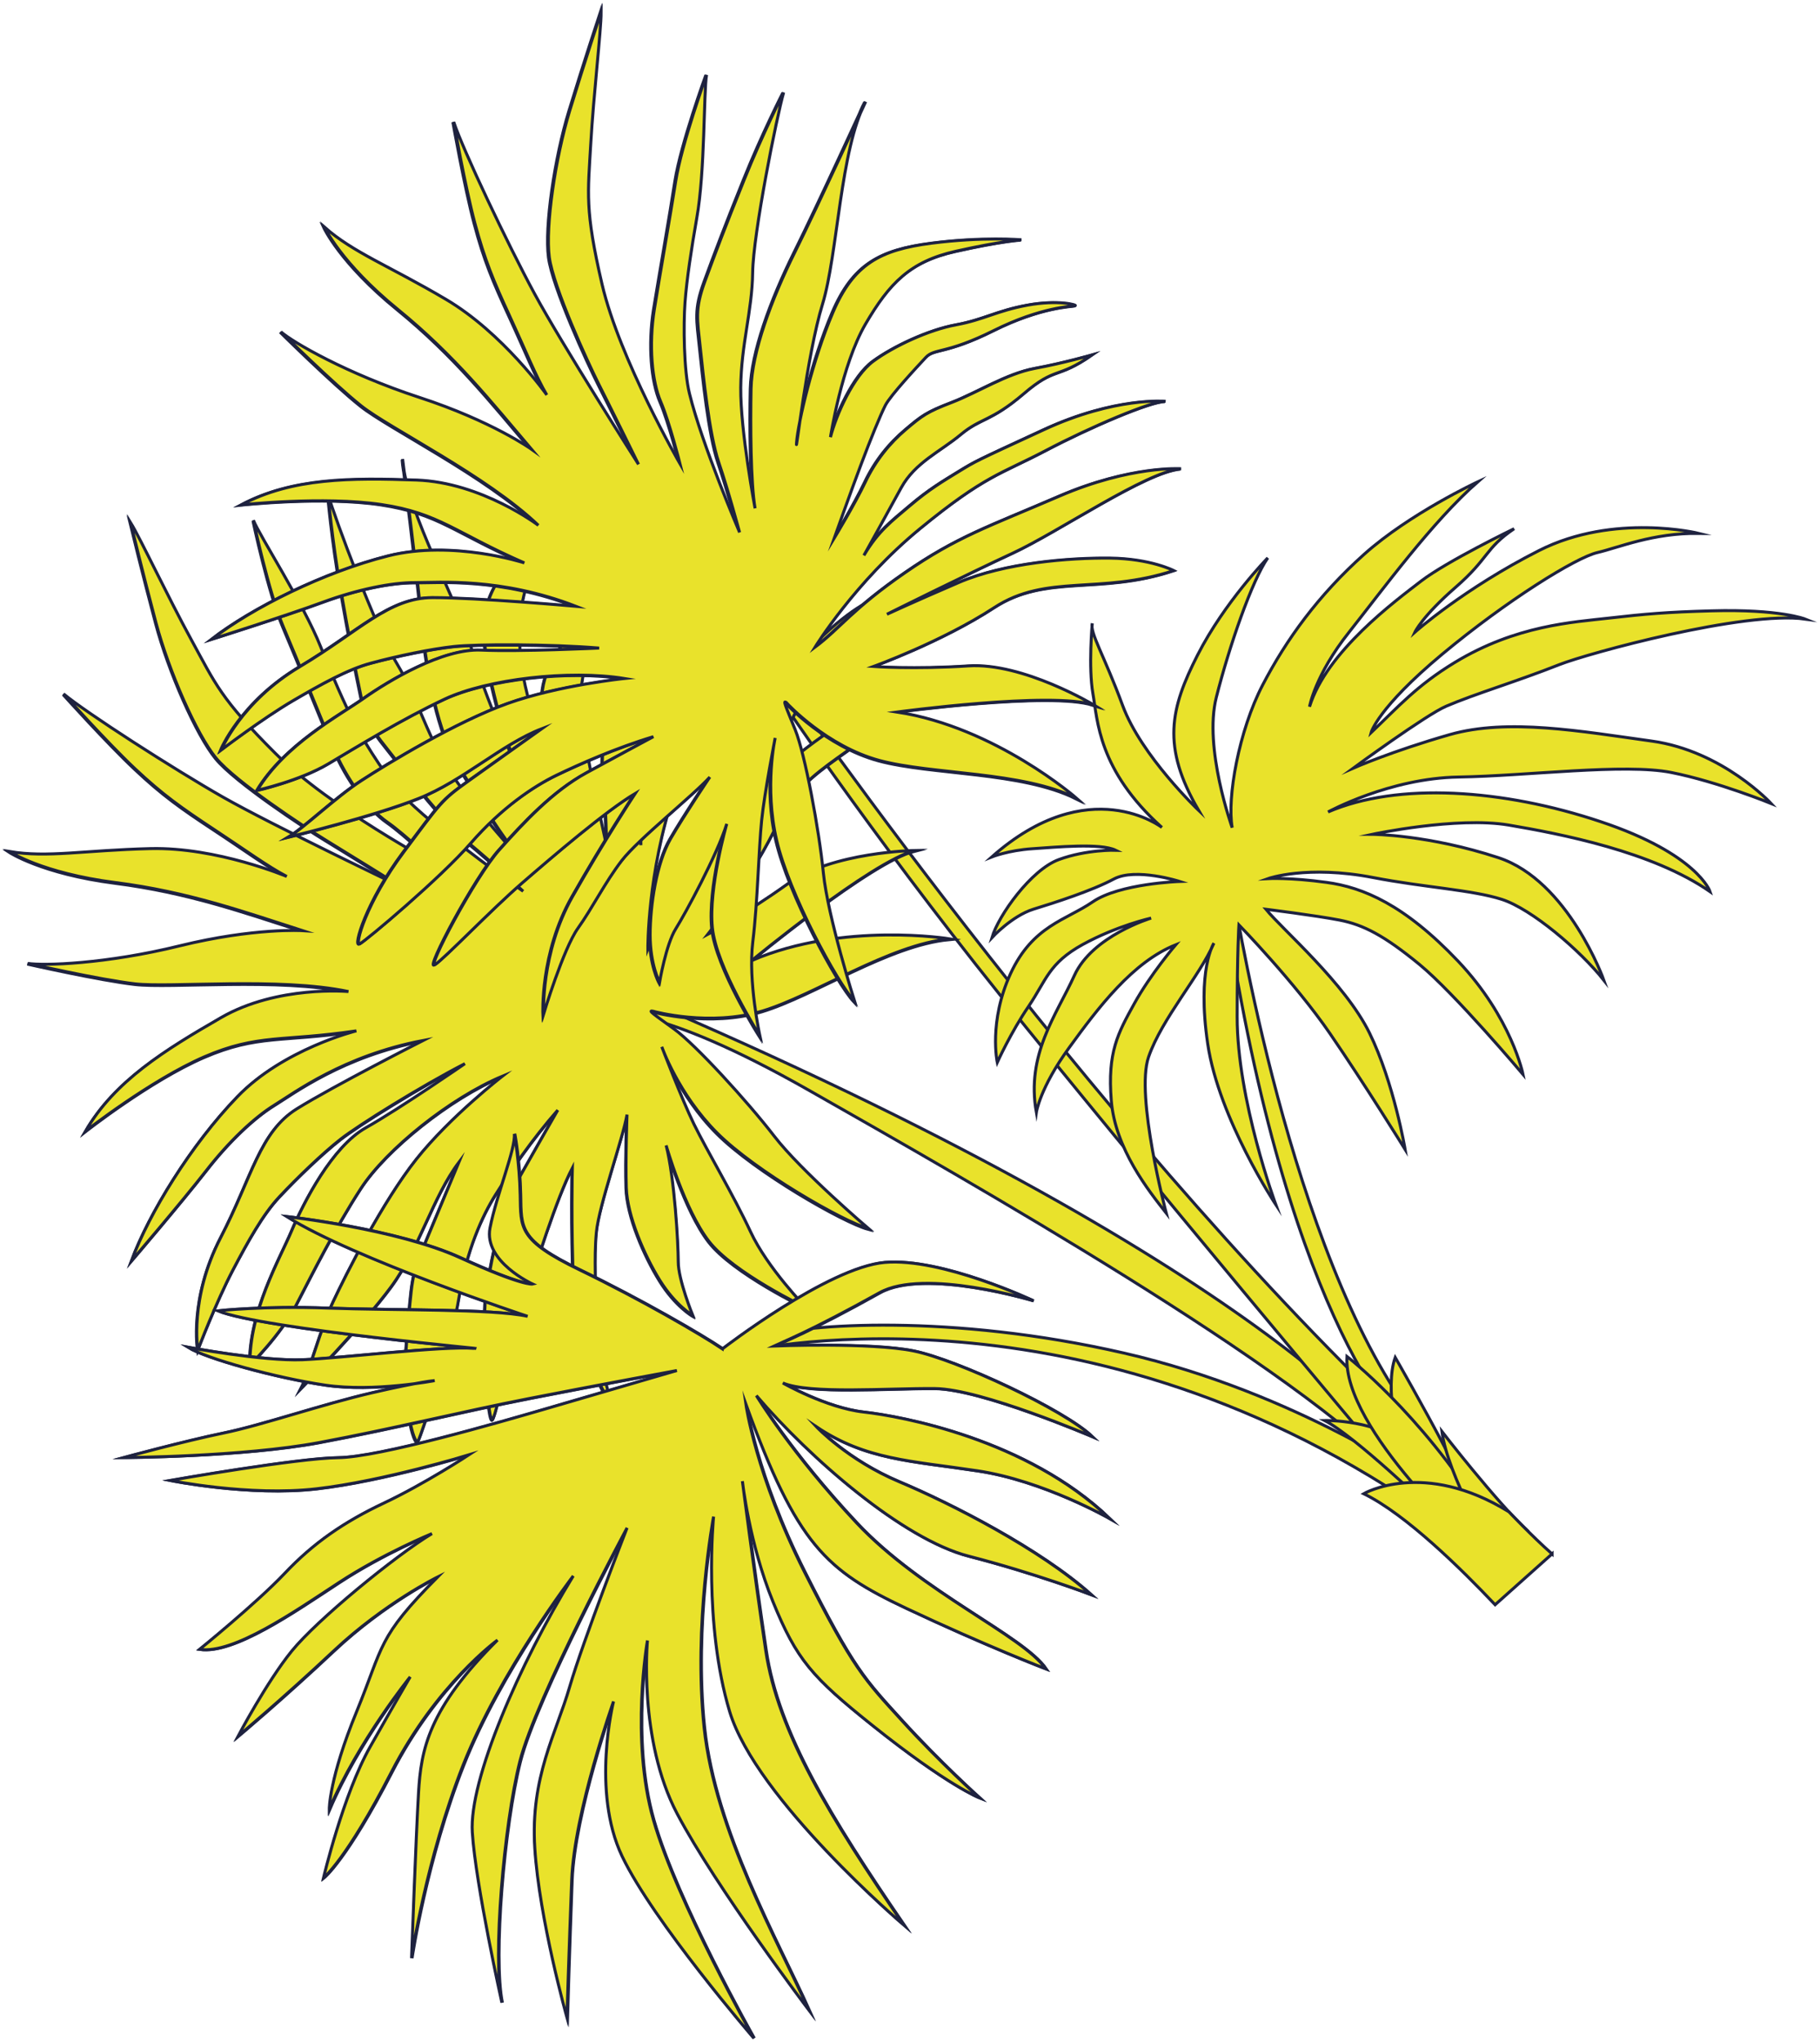 <svg xmlns="http://www.w3.org/2000/svg" width="609" height="683" viewBox="0 0 609 683" fill="none"><path d="M410.56 297.53C410.62 297.92 410.68 298.29 410.73 298.68L409.41 298.88C428.94 435.48 467.06 478.65 473.27 480.92C474.07 481.21 474.57 480.92 474.79 480.72L473.22 478.97C473.54 478.68 473.95 478.69 474.1 478.74C474.07 478.74 474.02 478.69 473.98 478.67C473.98 478.67 474 478.67 474.01 478.67C475.48 477.36 468.52 467.81 468.52 467.81C429.6 410.07 412.25 296.02 412.25 296.02L410.56 297.53Z" fill="#E9E22B" stroke="#1E223F" stroke-miterlimit="10"></path><path d="M246.74 452.45C246.74 452.45 358.24 424.92 474.77 504.27L477.49 496.56C477.49 496.56 434.24 465.94 376.12 452.61C318 439.29 269.63 442.9 255.31 447.09L246.73 452.45H246.74Z" fill="#E9E22B" stroke="#1E223F" stroke-miterlimit="10"></path><path d="M203.83 339.25C203.83 339.25 218.72 335.13 270.99 364.88C323.31 394.63 435.16 457.91 468.83 494.87L468.49 486.49C468.49 486.49 425.56 423.72 210.87 332.42L203.82 339.25H203.83Z" fill="#E9E22B" stroke="#1E223F" stroke-miterlimit="10"></path><path d="M464.53 490.03C464.53 490.03 378.45 387.51 334.62 332.81C290.77 278.12 257.97 229.16 257.97 229.16L262.46 228C262.46 228 372.97 387.58 479.69 485.18L464.53 490.03Z" fill="#E9E22B" stroke="#1E223F" stroke-miterlimit="10"></path><path d="M406.19 315.49C406.19 315.49 400.43 324.19 404.13 349.24C407.87 374.29 426.93 403.02 426.93 403.02C426.93 403.02 413.95 368.01 413.97 340.08C413.98 317.99 414.56 309.37 414.56 309.37C414.56 309.37 433.36 328.69 445.09 345.81C456.83 362.93 470.18 384.51 470.18 384.51C470.18 384.51 466.44 362.23 458.24 345.51C450.02 328.81 429.2 311.02 423.59 304.15C423.59 304.15 440.29 306.23 448.27 307.78C456.23 309.35 463.13 312.9 474.94 322.58C486.75 332.27 509.63 359.4 509.63 359.4C509.63 359.4 505.84 340.45 487.9 321.51C469.96 302.61 456.14 296.82 443.87 295.16C431.6 293.48 424.33 293.89 424.33 293.89C424.33 293.89 437.34 289.26 459.52 293.55C476.45 296.83 492.58 297.65 502.55 300.85C512.5 304.05 528.78 317.91 536.69 327.92C536.69 327.92 524.83 294.61 501.41 286.9C477.97 279.19 459.23 279.08 459.23 279.08C459.23 279.08 487.47 273.06 504.8 275.98C522.12 278.93 552.88 284.82 572.23 298.27C572.23 298.27 568.1 285.67 535.54 274.83C502.99 263.94 467.74 261.54 444.39 271.6C444.39 271.6 465.02 260.28 488.09 259.92C511.12 259.55 543.6 255.29 559.25 258.4C574.87 261.51 592.66 268.78 592.66 268.78C592.66 268.78 576.46 251.2 552.74 247.9C529.06 244.63 504.59 240.18 485.11 245.73C465.64 251.3 452.82 256.95 452.82 256.95C452.82 256.95 477.36 238.98 483.96 236.21C493.67 232.06 507.35 228.02 521.72 222.34C531.41 218.51 583.67 204.27 604.05 207.08C604.05 207.08 595.51 203.68 572.7 204.33C557.61 204.75 550.66 205.36 538.52 206.74C526.35 208.14 507.29 209.14 486.73 221.63C474.06 229.33 467.83 236.47 458.79 245.07C458.79 245.07 460.92 236.87 482.62 218.8C504.34 200.74 527.34 186.49 534.52 184.83C541.7 183.16 553.08 178.24 568.47 178.42C568.47 178.42 540.16 171.42 515 184.15C489.85 196.88 473.45 211.46 473.45 211.46C473.45 211.46 475.86 206.19 487.09 196.43C498.33 186.65 496.85 183.51 506.65 176.86C506.65 176.86 484.11 187.77 475.54 194.36C466.98 200.97 443.95 217.85 438.19 236.4C438.19 236.4 440.02 225.8 451.41 211.48C462.77 197.12 479.32 174.46 494.5 161.16C494.5 161.16 471.84 171.69 456.5 185.38C441.14 199.09 430.44 213.88 422.51 229.12C414.55 244.37 410.52 266.88 412.31 276.86C412.31 276.86 402.7 250.2 407 233.25C411.29 216.26 418.93 194.21 424.22 186.61C424.22 186.61 409.78 201.34 400.71 219.15C391.66 236.93 388.58 249.69 401.09 271.08C401.09 271.08 381.84 252.8 375.65 235.99C369.46 219.17 364.62 211.67 365.49 208.53C365.49 208.53 364.15 223.21 365.71 232.03C367.27 240.83 367.37 257.55 388.79 276.78C388.79 276.78 364.38 257.87 331.87 286.64C331.87 286.64 337.43 284.43 345.45 283.9C353.48 283.37 368.23 281.94 373.32 284.41C373.32 284.41 363.59 284.11 354.3 287.53C345.01 290.93 334.15 306.14 331.91 313.64C331.91 313.64 338.58 306.4 345.77 304.14C352.98 301.93 365.44 297.93 372.71 294.03C380.02 290.14 394.73 294.85 394.73 294.85C394.73 294.85 374.62 295.52 365.65 301.67C356.67 307.84 345.57 309.61 338.14 325.68C330.74 341.76 333.7 355.39 333.7 355.39C333.7 355.39 338.27 345.29 344.21 336.59C350.12 327.88 350.87 322.24 362.31 315.93C373.79 309.64 385.18 307.11 385.18 307.11C385.18 307.11 365.5 313.03 359.49 326.32C353.48 339.58 343.3 352.62 346.78 372.11C346.78 372.11 347.93 363.99 357.71 350.52C367.49 337.04 379.05 321.76 393.4 316.04C393.4 316.04 384.92 325.95 379.5 335.8C374.08 345.61 370.54 351.94 371.85 368.13C373.15 384.3 384.43 398.4 390.25 405.81C390.25 405.81 379.83 366.5 384.33 353.56C388.81 340.62 401.55 326.35 406.18 315.51L406.19 315.49Z" fill="#E9E22B" stroke="#1E223F" stroke-miterlimit="10"></path><path d="M478.58 504.64C478.58 504.64 453.38 480.39 443.23 475.16C443.23 475.16 461.52 474.74 471.85 484.26L491.7 506.5L478.58 504.63V504.64Z" fill="#E9E22B" stroke="#1E223F" stroke-miterlimit="10"></path><path d="M468.201 483.85C468.201 483.85 463.181 464.3 466.861 454.06C466.861 454.06 476.271 470.4 483.771 484.75C491.251 499.08 499.961 508.08 499.961 508.08L493.171 514.14L468.191 483.86L468.201 483.85Z" fill="#E9E22B" stroke="#1E223F" stroke-miterlimit="10"></path><path d="M494.1 518.26C494.1 518.26 449.28 478.11 450.72 453.76C450.72 453.76 475.18 472.58 496.02 505.96C516.86 539.35 496.74 506.76 496.74 506.76L494.11 518.26H494.1Z" fill="#E9E22B" stroke="#1E223F" stroke-miterlimit="10"></path><path d="M482.49 478.84C482.49 478.84 500.58 502.25 511 511.92L499.34 518.73C499.34 518.73 484.41 493.57 482.49 478.84Z" fill="#E9E22B" stroke="#1E223F" stroke-miterlimit="10"></path><path d="M519.341 519.8C512.441 513.67 504.911 505.71 504.911 505.71C476.321 488 456.311 499.65 456.311 499.65C470.541 506.6 489.241 525.1 500.291 536.79L519.341 519.79V519.8Z" fill="#E9E22B" stroke="#1E223F" stroke-miterlimit="10"></path><path d="M218.63 338.58C218.63 338.58 237.37 343.76 254.94 338.45C272.52 333.12 297.42 316.23 317.6 314.31C317.6 314.31 282.04 308.46 251.38 321.54C251.38 321.54 291.53 288.36 305.99 284.75C305.99 284.75 278.41 285.16 263.51 295.84C248.61 306.51 236.63 312.8 236.63 312.8C236.63 312.8 251.71 293.69 260.56 274.7C269.37 255.7 288.31 252.42 304.99 232.48C304.99 232.48 296.24 233.16 284.69 240.19C273.11 247.21 255.55 260.13 246.01 273.88C236.47 287.61 231.21 295.59 231.21 295.59C231.21 295.59 246.7 270.41 256.14 256.01C265.57 241.63 279.62 209.28 289.05 202.25C289.05 202.25 274.16 210.13 259.34 231.52C244.49 252.88 237.53 260.97 229.04 280.54C220.54 300.12 220.35 308.02 216.63 317.65C216.63 317.65 216.41 292.15 225.49 265.39C234.57 238.65 238.82 235.62 247.4 220.98C255.98 206.34 268.63 188.28 272.73 185.82C272.73 185.82 257.61 193.41 243.26 215.24C228.91 237.07 229.46 236.23 226.52 242.12C223.56 247.98 221.18 252.5 218.59 260.55C216.06 268.46 214.06 273.38 214.27 282.94C214.27 282.94 213.44 266.77 212.92 257.13C212.37 247.46 217.67 239.83 220.45 231.45C223.21 223.07 226.72 222.56 231.07 208.83C235.39 195.09 237.95 198.89 243.71 185.58C243.71 185.58 236.9 193.06 229.78 199.56C222.68 206.04 217.77 216.57 212.27 223.82C206.76 231.09 206.12 232.94 203.96 239.67C201.77 246.37 200.81 253.85 201.72 261.88C202.62 269.92 202.81 283.23 202.81 283.23C202.81 283.23 199.23 266.87 197.42 257.74C195.6 248.64 194.17 240.27 193.84 236.5C193.52 232.71 196.03 219.98 196.87 215.73C197.7 211.47 202.04 211.33 211.41 196.1C220.77 180.87 229.55 175.26 230.16 174.63C230.77 173.99 224.33 175.77 216.51 182.9C208.7 189.98 206.7 194.71 199.73 201.04C192.78 207.37 185.67 218.37 182.6 226.03C179.54 233.71 181.54 247.78 183.86 255.22C183.86 255.22 174.3 232.8 173.84 216.94C173.39 201.08 175.44 191.26 186.64 180.25C197.82 169.23 203.24 165.42 203.24 165.42C203.24 165.42 191.7 171.32 178.28 182.3C164.86 193.27 159.83 202.01 162.51 219.34C165.2 236.68 172.13 256.87 175.13 262.66C178.12 268.45 162.61 235.93 158.09 218.86C153.56 201.82 135.79 171.9 134.56 153.77C134.56 153.77 139.33 191.1 141.05 208.98C142.77 226.82 146.6 245.12 152.73 255.5C158.88 265.88 169.36 282.42 175.04 288.79C175.04 288.79 157.23 269.46 149.63 257.03C142.03 244.6 139.39 233.39 132.67 222.24C125.92 211.06 111.83 173.44 109.63 165.65C109.63 165.65 110.94 180.75 113.83 197.3C116.73 213.88 118.63 223.43 120.67 233.23C122.7 243 125.29 245.4 131.06 252.8C136.87 260.23 148.83 275.77 156.57 282.14C164.29 288.48 174.9 298.33 174.9 298.33C174.9 298.33 148.82 280.17 136.05 267.74C130.45 262.25 122.24 249.39 118.72 242.65C115.16 235.9 111.07 226.37 107.15 216.58C101.32 202.03 86.77 179.57 84.65 174.25C84.65 174.25 89.69 198.19 94.64 209.86C99.58 221.5 106.55 238.87 111.24 250.07C115.92 261.22 123.3 270.95 129.4 275.18C135.5 279.43 145.85 289.41 145.85 289.41C145.85 289.41 110.29 270.49 92.01 252.24C73.71 233.98 71.86 228.85 63.95 214.37C56.02 199.87 46.91 180.44 43.55 175.04C43.55 175.04 47.79 192.53 52.07 208.6C56.34 224.67 65.65 245.91 72.16 253.82C78.66 261.73 101.89 277 108.62 281.08C115.35 285.17 134.15 296.87 134.15 296.87C134.15 296.87 91.13 276.31 74.51 266.86C57.88 257.4 28.64 238.6 21.12 232.34C21.12 232.34 35.76 248.62 45.02 257.32C54.27 266.05 60.72 270.58 71.37 277.59C82.01 284.58 89.56 290.16 95.83 293.41C95.83 293.41 72.44 283.55 50.23 284.09C28.02 284.63 15.78 287.24 3 285.06C3 285.06 13.94 292.32 38.43 295.46C62.92 298.59 81.44 305.23 101.1 311.53C101.1 311.53 85 310.52 60.09 316.62C35.18 322.74 14.37 323.33 9.13 322.49C9.13 322.49 33.12 327.93 45.07 329.31C57.02 330.73 93.21 327.04 116.47 331.92C116.47 331.92 92.75 329.73 73.86 340.59C54.99 351.47 38.17 361.89 28.48 378.66C28.48 378.66 50.25 361.54 68.25 353.76C86.22 346 94.42 348.74 119.13 345.06C119.13 345.06 94.68 351.1 79.26 367.11C63.85 383.1 49.82 405.95 43.89 421.98C43.89 421.98 60.66 402.37 69.01 391.69C76.38 382.19 84.87 374.13 91.61 369.94C98.34 365.81 114.85 353.36 141.47 348.26C141.47 348.26 111.72 363.34 99.23 371.13C86.74 378.89 84.36 393.7 73.74 414.19C63.14 434.66 66.1 451.77 66.1 451.77C66.1 451.77 72.33 435.44 77.81 425.04C82.85 415.51 87.79 406.51 93.36 400.57C99.51 393.99 107.92 385.95 113.89 381.28C119.86 376.59 140.64 363.66 155.42 356.04C155.42 356.04 133.54 371.18 122.29 377.47C111.05 383.76 101.51 402.41 97.51 411.88C93.51 421.31 83.23 438.93 83.48 456.88C83.48 456.88 93.82 446.72 98.99 436.81C104.14 426.89 112.05 411.04 120.61 397.82C129.19 384.61 150.78 367.43 168 360.24C168 360.24 150.58 373.73 139.24 387.97C127.92 402.2 115.72 426.42 111.34 435.75C106.97 445.09 103.39 459.35 100.62 464.66C100.62 464.66 121.3 443.58 130.81 430.64C140.33 417.69 144.72 400.61 153.43 389.07C153.43 389.07 145.88 407.06 141.72 417.09C137.56 427.11 137.77 427.78 136 448.5C134.2 469.21 138.54 484.37 139.77 482.28C141.01 480.2 151.04 449.43 153.51 434.02C155.99 418.6 161.26 406.89 165.84 399.66C170.4 392.4 177.95 381.34 186.51 371.6C186.51 371.6 180.27 382.42 173.93 393.64C167.58 404.86 164.86 418.99 162.77 431.02C160.66 443.05 163.19 478.33 164.81 474.91C166.42 471.51 171.05 449.39 175.05 436.47C179.06 423.54 186.3 400.71 191.41 390.94C191.41 390.94 190.93 409.64 191.8 431.32C192.69 453 204.37 469.79 204.37 469.79C204.37 469.79 198.44 447.79 198.95 439.38C199.46 430.99 198.55 421.53 199.43 412.45C200.33 403.39 208.22 381.38 209.69 373.11C209.69 373.11 209.16 388.09 209.45 397.5C209.76 406.95 215.41 420.05 220.65 428.5C225.9 436.99 231.69 440.28 231.69 440.28C231.69 440.28 226.82 428.39 226.83 422.27C226.85 416.16 225.57 394.19 222.78 383.38C222.78 383.38 228.89 404.83 237.05 415.43C245.22 426.05 269.65 437.72 269.65 437.72C269.65 437.72 256.65 424.4 251 412.29C245.39 400.16 236.31 384.94 232.09 376.29C227.84 367.66 221.31 350.44 221.31 350.44C221.31 350.44 226.84 366.22 239.78 379.19C252.72 392.17 282.4 409.07 290.45 411.2C290.45 411.2 267.92 391.95 258.95 380.3C249.96 368.64 232.63 349.72 225.6 344.61C218.58 339.47 216.3 338.03 218.63 338.56V338.58Z" fill="#E9E22B" stroke="#1E223F" stroke-miterlimit="10"></path><path d="M218.78 338.33C218.78 338.33 237.54 343.5 255.11 338.19C272.68 332.88 297.59 315.98 317.78 314.05C317.78 314.05 282.22 308.2 251.57 321.28C251.57 321.28 291.73 288.1 306.19 284.48C306.19 284.48 278.58 284.91 263.7 295.57C248.77 306.24 236.81 312.56 236.81 312.56C236.81 312.56 251.89 293.41 260.72 274.42C269.57 255.44 288.49 252.16 305.16 232.2C305.16 232.2 296.4 232.9 284.84 239.92C273.28 246.97 255.7 259.87 246.17 273.63C236.62 287.37 231.37 295.33 231.37 295.33C231.37 295.33 246.87 270.16 256.3 255.78C265.73 241.38 279.8 209.04 289.21 202C289.21 202 274.34 209.89 259.5 231.29C244.66 252.66 237.71 260.73 229.19 280.31C220.71 299.86 220.53 307.78 216.78 317.4C216.78 317.4 216.59 291.92 225.66 265.17C234.71 238.42 238.99 235.39 247.59 220.75C256.16 206.09 268.8 188.06 272.91 185.57C272.91 185.57 257.8 193.17 243.44 215C229.08 236.84 229.61 235.99 226.67 241.86C223.74 247.75 221.35 252.26 218.76 260.32C216.23 268.2 214.23 273.16 214.45 282.72C214.45 282.72 213.63 266.54 213.1 256.88C212.56 247.23 217.85 239.59 220.62 231.21C223.39 222.83 226.89 222.34 231.24 208.59C235.58 194.86 238.14 198.67 243.86 185.33C243.86 185.33 237.08 192.84 229.96 199.34C222.85 205.81 217.94 216.32 212.43 223.62C206.92 230.86 206.29 232.74 204.11 239.43C201.95 246.16 200.97 253.63 201.88 261.66C202.8 269.7 202.98 283.04 202.98 283.04C202.98 283.04 199.39 266.65 197.58 257.54C195.75 248.43 194.33 240.04 194.02 236.27C193.68 232.5 196.19 219.77 197.03 215.52C197.88 211.29 202.22 211.11 211.57 195.89C220.94 180.67 229.71 175.06 230.32 174.42C230.92 173.77 224.46 175.56 216.65 182.68C208.85 189.78 206.85 194.51 199.9 200.85C192.93 207.18 185.85 218.15 182.76 225.85C179.69 233.53 181.71 247.58 184.02 255.01C184.02 255.01 174.46 232.61 173.98 216.73C173.54 200.88 175.59 191.06 186.79 180.04C197.97 169.04 203.39 165.2 203.39 165.2C203.39 165.2 191.87 171.11 178.43 182.09C165 193.06 159.98 201.8 162.67 219.12C165.36 236.46 172.29 256.66 175.31 262.46C178.3 268.22 162.77 235.7 158.25 218.65C153.72 201.61 135.91 171.67 134.72 153.54C134.72 153.54 139.5 190.88 141.2 208.75C142.91 226.6 146.75 244.89 152.9 255.25C159.04 265.64 169.49 282.19 175.21 288.56C175.21 288.56 157.36 269.24 149.79 256.8C142.21 244.36 139.55 233.16 132.83 222.02C126.09 210.83 111.98 173.22 109.78 165.41C109.78 165.41 111.09 180.53 113.98 197.07C116.88 213.67 118.76 223.2 120.81 232.99C122.85 242.78 125.42 245.17 131.2 252.59C137 259.99 148.98 275.55 156.72 281.92C164.46 288.26 175.05 298.12 175.05 298.12C175.05 298.12 148.97 279.96 136.22 267.52C130.58 262.03 122.41 249.18 118.87 242.41C115.33 235.68 111.22 226.13 107.31 216.37C101.48 201.8 86.92 179.34 84.79 174.02C84.79 174.02 89.82 197.96 94.78 209.61C99.73 221.27 106.71 238.65 111.39 249.83C116.08 260.99 123.44 270.72 129.54 274.96C135.66 279.21 146 289.18 146 289.18C146 289.18 110.45 270.25 92.16 252.01C73.86 233.76 72.03 228.64 64.1 214.15C56.16 199.64 47.04 180.22 43.7 174.81C43.7 174.81 47.92 192.28 52.2 208.36C56.49 224.45 65.77 245.68 72.3 253.59C78.79 261.49 102.03 276.77 108.73 280.86C115.48 284.97 134.28 296.65 134.28 296.65C134.28 296.65 91.27 276.09 74.62 266.64C58 257.17 28.76 238.36 21.25 232.09C21.25 232.09 35.86 248.39 45.14 257.11C54.41 265.83 60.84 270.34 71.48 277.37C82.12 284.37 89.67 289.92 95.96 293.18C95.96 293.18 72.56 283.32 50.34 283.86C28.13 284.4 15.91 286.99 3.13 284.83C3.13 284.83 14.04 292.08 38.53 295.21C63.02 298.34 81.54 304.99 101.22 311.3C101.22 311.3 85.1 310.27 60.2 316.37C35.31 322.5 14.49 323.09 9.28 322.26C9.28 322.26 33.26 327.72 45.19 329.1C57.15 330.48 93.34 326.79 116.6 331.68C116.6 331.68 92.89 329.51 74.01 340.37C55.13 351.25 38.28 361.65 28.61 378.39C28.61 378.39 50.39 361.33 68.37 353.52C86.37 345.76 94.55 348.5 119.26 344.82C119.26 344.82 94.8 350.87 79.42 366.87C63.98 382.88 49.94 405.72 44 421.75C44 421.75 60.79 402.15 69.13 391.44C76.5 381.96 85 373.88 91.73 369.72C98.49 365.57 114.98 353.11 141.59 348.04C141.59 348.04 111.86 363.13 99.36 370.88C86.87 378.66 84.46 393.47 73.85 413.96C63.26 434.43 66.21 451.54 66.21 451.54C66.21 451.54 72.47 435.21 77.94 424.81C82.97 415.27 87.91 406.28 93.47 400.35C99.63 393.77 108.03 385.72 114.01 381.03C119.99 376.37 140.76 363.41 155.56 355.8C155.56 355.8 133.65 370.92 122.42 377.24C111.17 383.55 101.63 402.2 97.62 411.64C93.64 421.1 83.36 438.7 83.62 456.64C83.62 456.64 93.94 446.51 99.09 436.57C104.23 426.64 112.15 410.78 120.74 397.58C129.31 384.37 150.86 367.18 168.11 359.99C168.11 359.99 150.68 373.45 139.34 387.72C128.04 401.96 115.82 426.15 111.45 435.49C107.07 444.85 103.52 459.1 100.72 464.42C100.72 464.42 121.41 443.31 130.92 430.38C140.43 417.44 144.83 400.33 153.53 388.81C153.53 388.81 146 406.8 141.85 416.81C137.68 426.85 137.9 427.53 136.11 448.24C134.31 468.94 138.67 484.11 139.89 482.01C141.11 479.92 151.15 449.15 153.63 433.77C156.1 418.34 161.39 406.6 165.96 399.41C170.53 392.15 178.07 381.07 186.64 371.34C186.64 371.34 180.4 382.17 174.05 393.4C167.7 404.59 164.99 418.72 162.9 430.77C160.78 442.8 163.31 478.07 164.94 474.66C166.56 471.25 171.18 449.12 175.19 436.19C179.18 423.27 186.4 400.44 191.52 390.67C191.52 390.67 191.04 409.38 191.95 431.06C192.84 452.74 204.48 469.52 204.48 469.52C204.48 469.52 198.55 447.47 199.07 439.1C199.61 430.71 198.68 421.29 199.56 412.19C200.44 403.13 208.35 381.12 209.81 372.85C209.81 372.85 209.27 387.82 209.57 397.26C209.87 406.7 215.53 419.79 220.77 428.24C226.03 436.71 231.81 440.01 231.81 440.01C231.81 440.01 226.93 428.12 226.95 422C226.96 415.89 225.69 393.93 222.9 383.13C222.9 383.13 229 404.56 237.18 415.18C245.33 425.8 269.77 437.45 269.77 437.45C269.77 437.45 256.77 424.14 251.14 412.01C245.51 399.9 236.46 384.7 232.22 376.05C228 367.39 221.45 350.16 221.45 350.16C221.45 350.16 226.96 365.95 239.9 378.92C252.85 391.91 282.51 408.81 290.59 410.94C290.59 410.94 268.04 391.71 259.07 380.04C250.07 368.37 232.77 349.46 225.71 344.32C218.68 339.2 216.42 337.76 218.73 338.29L218.78 338.33Z" fill="#E9E22B" stroke="#1E223F" stroke-miterlimit="10"></path><path d="M241.941 451.22C241.941 451.22 277.191 423.94 296.251 422.32C315.271 420.68 345.921 435.16 345.921 435.16C345.921 435.16 309.471 424.09 294.461 432.47C271.541 445.29 261.591 449.16 259.171 450.29C259.171 450.29 291.431 449.03 305.851 451.92C320.291 454.85 356.271 471.59 365.611 480.61C365.611 480.61 328.411 464.66 312.961 464.52C297.531 464.4 271.051 466.5 262.111 462.65C262.111 462.65 276.611 470.96 289.181 472.38C301.711 473.79 343.761 481.43 371.421 507.99C371.421 507.99 349.351 495.34 327.211 492.04C305.031 488.69 289.781 488.37 273.371 477.32C273.371 477.32 283.811 488.45 301.051 495.68C318.251 502.9 348.231 518.21 365.251 533.46C365.251 533.46 346.501 526.29 324.331 520.59C302.181 514.88 271.241 487.87 253.261 466.88C253.261 466.88 264.951 486.13 286.811 509.44C308.671 532.76 342.551 547.16 350.131 558.29C350.131 558.29 330.131 550.64 303.381 538C276.601 525.38 266.821 516.78 249.791 469.73C249.791 469.73 253.021 493.36 269.371 525.81C285.711 558.25 289.401 561.78 302.071 575.68C314.741 589.59 327.931 601.45 327.931 601.45C327.931 601.45 317.401 597.41 292.121 577.21C271.921 561.07 266.711 555.23 258.801 535.74C250.881 516.3 248.601 495.48 248.601 495.48C248.601 495.48 252.311 524.51 256.401 552.05C260.481 579.57 278.031 608.05 302.641 644.01C302.641 644.01 253.251 601.93 244.361 572.55C235.471 543.17 238.951 507.34 238.951 507.34C238.951 507.34 232.121 543.4 235.791 577.98C239.461 612.53 260.461 649.32 270.831 672.41C270.831 672.41 239.761 631.44 226.731 606.66C213.711 581.92 216.841 548.79 216.841 548.79C216.841 548.79 211.001 581.56 218.841 608.87C226.641 636.17 252.401 681.77 252.401 681.77C252.401 681.77 218.791 642.8 208.371 620.99C197.941 599.14 205.481 569.2 205.481 569.2C205.481 569.2 192.361 606.12 191.451 628.98C190.591 651.83 189.911 674.89 189.911 674.89C189.911 674.89 180.631 641.99 179.111 618.22C177.601 594.46 186.251 579.87 190.821 564.24C195.391 548.61 210.021 511.14 210.021 511.14C210.021 511.14 179.531 567.9 174.151 589.26C168.751 610.6 165.001 654.94 168.111 669.9C168.111 669.9 159.321 630.47 158.231 612.93C157.151 595.38 173.901 556.76 192.041 527.19C192.041 527.19 167.611 558.98 155.171 590.5C142.741 622.03 137.881 655.02 137.881 655.02C137.881 655.02 139.381 614.32 140.201 599.81C141.051 585.29 143.491 571.69 166.661 548.63C166.661 548.63 146.331 563.38 131.191 592.8C116.051 622.17 108.421 628.18 108.421 628.18C108.421 628.18 115.031 600.27 124.041 584.31C133.071 568.39 137.441 560.93 137.441 560.93C137.441 560.93 120.201 582.24 110.371 605.21C110.371 605.21 110.301 594.97 119.491 572.6C128.651 550.23 126.301 548.01 146.621 527.52C146.621 527.52 128.841 536.29 111.901 552.18C94.971 568.09 79.861 580.76 79.861 580.76C79.861 580.76 89.361 562.7 97.791 552.3C106.261 541.88 132.431 520.44 144.711 513.03C144.711 513.03 128.531 519.63 113.611 529.4C98.691 539.16 78.321 553.41 66.961 551.73C66.961 551.73 85.931 536.36 95.471 526.28C104.991 516.2 115.231 509.11 128.681 502.78C142.131 496.45 157.051 486.69 157.051 486.69C157.051 486.69 128.621 495.44 106.111 498.04C83.581 500.62 57.091 495.25 57.091 495.25C57.091 495.25 99.691 487.76 113.361 487.63C127.021 487.48 167.081 475.86 182.421 471.38C197.721 466.91 226.671 458.47 226.671 458.47C226.671 458.47 200.391 463.29 177.261 467.83C154.121 472.35 132.561 477.78 106.891 482.59C81.221 487.37 41.591 487.55 41.591 487.55C41.591 487.55 61.901 482.06 74.871 479.38C87.861 476.72 108.041 469.76 124.711 465.9C141.381 462.07 145.611 461.82 145.611 461.82C145.611 461.82 125.311 465.75 109.021 463.35C92.721 460.97 69.241 454.53 63.051 450.68C63.051 450.68 88.111 455.42 101.441 454.86C114.741 454.29 148.151 450.21 158.741 451.04C169.341 451.86 88.001 444.63 73.061 438.48C73.061 438.48 88.231 436.78 109.951 437.59C131.681 438.38 165.031 437.77 176.741 440.31C176.741 440.31 118.621 421.09 96.151 406.95C96.151 406.95 133.031 411.08 154.121 420.7C175.231 430.31 178.431 429.52 178.431 429.52C178.431 429.52 162.001 421.99 164.181 410.76C166.361 399.53 172.801 384.27 172.271 379.25C172.271 379.25 174.021 388.59 174.241 399.71C174.461 410.83 173.531 414.79 194.151 424.77C214.771 434.75 234.731 446.35 241.961 451.2L241.941 451.22Z" fill="#E9E22B" stroke="#1E223F" stroke-miterlimit="10"></path><path d="M241.76 451.17C241.76 451.17 277.03 423.92 296.07 422.27C315.12 420.65 345.74 435.09 345.74 435.09C345.74 435.09 309.32 424.05 294.3 432.42C271.37 445.22 261.42 449.1 259.01 450.24C259.01 450.24 291.28 448.96 305.71 451.89C320.11 454.8 356.09 471.56 365.45 480.54C365.45 480.54 328.27 464.6 312.83 464.48C297.36 464.32 270.88 466.43 261.94 462.61C261.94 462.61 276.47 470.93 289.02 472.33C301.58 473.73 343.61 481.39 371.24 507.94C371.24 507.94 349.22 495.31 327.05 491.99C304.87 488.64 289.64 488.33 273.19 477.26C273.19 477.26 283.65 488.4 300.86 495.63C318.11 502.87 348.02 518.15 365.07 533.4C365.07 533.4 346.33 526.25 324.15 520.55C302 514.84 271.04 487.81 253.09 466.83C253.09 466.83 264.76 486.07 286.62 509.4C308.48 532.68 342.37 547.12 349.92 558.23C349.92 558.23 329.95 550.56 303.2 537.97C276.42 525.33 266.65 516.73 249.58 469.67C249.58 469.67 252.82 493.31 269.16 525.76C285.52 558.2 289.2 561.73 301.89 575.64C314.55 589.55 327.76 601.4 327.76 601.4C327.76 601.4 317.2 597.36 291.94 577.17C271.75 561.02 266.53 555.18 258.63 535.73C250.69 516.25 248.42 495.45 248.42 495.45C248.42 495.45 252.14 524.48 256.21 552.02C260.29 579.55 277.82 608.01 302.44 643.96C302.44 643.96 253.05 601.89 244.15 572.51C235.29 543.13 238.77 507.31 238.77 507.31C238.77 507.31 231.95 543.36 235.61 577.92C239.28 612.49 260.29 649.29 270.64 672.36C270.64 672.36 239.61 631.39 226.56 606.64C213.53 581.9 216.65 548.75 216.65 548.75C216.65 548.75 210.83 581.53 218.66 608.82C226.47 636.14 252.21 681.75 252.21 681.75C252.21 681.75 218.61 642.78 208.18 620.95C197.76 599.11 205.3 569.14 205.3 569.14C205.3 569.14 192.15 606.09 191.3 628.94C190.41 651.8 189.7 674.84 189.7 674.84C189.7 674.84 180.45 641.95 178.95 618.2C177.43 594.42 186.11 579.85 190.63 564.2C195.21 548.57 209.83 511.07 209.83 511.07C209.83 511.07 179.35 567.87 173.95 589.22C168.58 610.54 164.82 654.9 167.93 669.87C167.93 669.87 159.14 630.44 158.04 612.88C156.95 595.32 173.71 556.72 191.83 527.14C191.83 527.14 167.42 558.93 154.96 590.46C142.53 622.01 137.71 655 137.71 655C137.71 655 139.19 614.28 140.04 599.78C140.87 585.25 143.3 571.66 166.47 548.61C166.47 548.61 146.13 563.36 130.99 592.75C115.88 622.16 108.24 628.17 108.24 628.17C108.24 628.17 114.83 600.24 123.87 584.29C132.89 568.36 137.26 560.91 137.26 560.91C137.26 560.91 120.01 582.21 110.18 605.18C110.18 605.18 110.11 594.95 119.32 572.57C128.49 550.2 126.13 547.98 146.45 527.5C146.45 527.5 128.68 536.26 111.73 552.17C94.79 568.08 79.69 580.72 79.69 580.72C79.69 580.72 89.2 562.67 97.63 552.27C106.07 541.86 132.25 520.41 144.54 513C144.54 513 128.36 519.61 113.44 529.36C98.53 539.13 78.13 553.39 66.77 551.72C66.77 551.72 85.77 536.32 95.3 526.26C104.82 516.18 115.05 509.1 128.51 502.76C141.96 496.42 156.88 486.66 156.88 486.66C156.88 486.66 128.43 495.41 105.93 498.01C83.42 500.61 56.95 495.21 56.95 495.21C56.95 495.21 99.53 487.74 113.18 487.59C126.84 487.45 166.9 475.81 182.24 471.36C197.54 466.88 226.5 458.44 226.5 458.44C226.5 458.44 200.23 463.28 177.08 467.81C153.94 472.33 132.38 477.76 106.73 482.56C81.05 487.35 41.4 487.56 41.4 487.56C41.4 487.56 61.7 482.04 74.7 479.37C87.68 476.72 107.85 469.72 124.52 465.88C141.18 462.03 145.44 461.82 145.44 461.82C145.44 461.82 125.14 465.73 108.83 463.34C92.53 460.93 69.06 454.52 62.88 450.68C62.88 450.68 87.93 455.38 101.24 454.83C114.57 454.28 147.96 450.18 158.56 451.03C169.15 451.87 87.84 444.63 72.87 438.48C72.87 438.48 88.05 436.77 109.75 437.56C131.49 438.36 164.83 437.75 176.55 440.31C176.55 440.31 118.43 421.11 95.96 406.96C95.96 406.96 132.83 411.08 153.93 420.7C175.02 430.32 178.22 429.52 178.22 429.52C178.22 429.52 161.79 422 163.96 410.77C166.16 399.54 172.59 384.28 172.1 379.27C172.1 379.27 173.84 388.62 174.06 399.71C174.29 410.83 173.34 414.8 193.96 424.78C214.59 434.77 234.54 446.37 241.75 451.22L241.76 451.17Z" fill="#E9E22B" stroke="#1E223F" stroke-miterlimit="10"></path><path d="M263.1 235.43C263.1 235.43 276.29 249.74 294.01 254.53C311.73 259.31 341.8 258.11 359.96 267.16C359.96 267.16 332.87 243.4 299.91 238.29C299.91 238.29 351.53 231.32 365.72 235.91C365.72 235.91 342.08 221.68 323.8 222.86C305.51 224.06 292.01 223.05 292.01 223.05C292.01 223.05 314.93 214.8 332.46 203.37C349.98 191.92 367.8 199.13 392.47 190.99C392.47 190.99 384.7 186.97 371.16 186.82C357.64 186.67 335.9 188.36 320.53 194.99C305.16 201.59 296.5 205.6 296.5 205.6C296.5 205.6 322.98 192.41 338.57 185.16C354.17 177.93 383.21 157.93 394.92 156.94C394.92 156.94 378.14 155.78 354.22 166.07C330.33 176.38 320.15 179.55 302.6 191.68C285.05 203.82 280.72 210.42 272.44 216.61C272.44 216.61 285.77 194.86 307.61 176.96C329.44 159.06 334.66 158.73 349.7 150.83C364.71 142.93 384.96 134.3 389.75 134.36C389.75 134.36 372.94 132.84 349.19 143.77C325.48 154.72 326.39 154.3 320.75 157.72C315.17 161.16 310.75 163.72 304.29 169.21C297.98 174.57 293.67 177.69 288.8 185.93C288.8 185.93 296.65 171.77 301.29 163.27C305.92 154.78 314.49 151.12 321.24 145.46C328.02 139.81 331.28 141.24 342.21 131.86C353.16 122.49 353.33 127.09 365.23 118.81C365.23 118.81 355.5 121.6 346.03 123.33C336.58 125.09 326.83 131.41 318.31 134.68C309.8 137.95 308.28 139.18 302.89 143.74C297.5 148.27 292.71 154.11 289.26 161.42C285.78 168.71 278.89 180.11 278.89 180.11C278.89 180.11 284.51 164.33 287.78 155.64C291.04 146.94 294.27 139.06 295.99 135.69C297.71 132.31 306.56 122.84 309.52 119.67C312.48 116.51 316.25 118.66 332.25 110.68C348.25 102.71 358.66 102.61 359.5 102.37C360.35 102.14 353.94 100.25 343.54 102.15C333.17 104.07 328.98 107.03 319.72 108.72C310.46 110.42 298.64 116 291.97 120.9C285.3 125.79 279.57 138.79 277.6 146.31C277.6 146.31 281.34 122.22 289.33 108.54C297.33 94.81 304.26 87.57 319.6 84.15C334.91 80.7 341.53 80.33 341.53 80.33C341.53 80.33 328.62 79.24 311.41 81.44C294.2 83.66 285.34 88.45 278.44 104.56C271.56 120.69 266.78 141.51 266.28 148.01C265.77 154.5 269.77 118.69 274.94 101.82C280.13 84.96 280.83 50.16 289.36 34.13C289.36 34.13 273.7 68.35 265.7 84.42C257.73 100.48 251.31 118.03 251.05 130.11C250.77 142.15 250.92 161.73 252.37 170.14C252.37 170.14 247.46 144.32 247.59 129.76C247.73 115.2 251.38 104.31 251.58 91.25C251.75 78.23 259.68 38.85 261.94 31.06C261.94 31.06 255.04 44.53 248.76 60.13C242.47 75.75 239.02 84.85 235.59 94.23C232.13 103.63 233.07 107.01 234.05 116.37C235.04 125.72 236.98 145.26 240.2 154.75C243.42 164.24 247.21 178.18 247.21 178.18C247.21 178.18 234.65 148.99 230.42 131.71C228.53 124.04 228.38 108.82 228.93 101.21C229.51 93.6 231.06 83.35 232.9 72.98C235.65 57.52 235.16 30.76 236.18 25.13C236.18 25.13 227.8 48.12 225.82 60.63C223.88 73.16 220.62 91.58 218.67 103.55C216.76 115.51 217.87 127.65 220.82 134.47C223.76 141.3 227.28 155.25 227.28 155.25C227.28 155.25 207.1 120.4 201.22 95.25C195.32 70.08 196.48 64.76 197.41 48.27C198.35 31.77 200.86 10.46 200.88 4.11C200.88 4.11 195.23 21.16 190.38 37.07C185.5 53 182.17 75.94 183.52 86.1C184.87 96.24 196.5 121.47 200.06 128.53C203.61 135.55 213.39 155.41 213.39 155.41C213.39 155.41 187.75 115.23 178.62 98.42C169.51 81.59 154.62 50.16 151.54 40.87C151.54 40.87 155.37 62.46 158.63 74.74C161.88 87.05 164.95 94.29 170.3 105.85C175.64 117.43 179.08 126.13 182.7 132.22C182.7 132.22 168.03 111.48 148.9 100.2C129.75 88.94 117.99 84.65 108.3 76.08C108.3 76.08 113.73 88.03 132.87 103.6C152.03 119.22 164.2 134.65 177.59 150.41C177.59 150.41 164.46 141.03 140.08 133.05C115.72 125.07 97.71 114.57 93.73 111.11C93.73 111.11 111.21 128.42 120.62 135.9C130.02 143.39 162.7 159.39 179.86 175.83C179.86 175.83 160.89 161.46 139.11 160.7C117.34 159.95 97.57 159.91 80.49 168.99C80.49 168.99 108 165.98 127.38 168.89C146.77 171.79 152.26 178.47 175.2 188.39C175.2 188.39 151.23 180.6 129.7 186.03C108.16 191.48 84.15 203.45 70.64 213.91C70.64 213.91 95.25 206.15 108.01 201.47C119.28 197.31 130.75 194.92 138.67 194.98C146.58 195.01 167.18 193.17 192.46 202.93C192.46 202.93 159.24 200 144.52 199.99C129.82 199.99 119.92 211.29 100.12 223.09C80.3 234.88 73.77 250.96 73.77 250.96C73.77 250.96 87.68 240.4 97.84 234.46C107.16 229.02 116.09 224 123.95 221.9C132.67 219.55 144.05 217.18 151.61 216.36C159.15 215.54 183.62 215.54 200.2 216.91C200.2 216.91 173.63 218.18 160.76 217.58C147.88 216.99 129.92 227.79 121.53 233.69C113.14 239.59 95.11 249.12 85.85 264.48C85.85 264.48 99.98 261.32 109.6 255.63C119.24 249.94 134.32 240.64 148.59 233.97C162.85 227.3 190.23 224.12 208.66 227.1C208.66 227.1 186.74 229.32 169.61 235.44C152.47 241.54 129.32 255.64 120.67 261.26C112.03 266.88 101.46 277.09 96.27 280.15C96.27 280.15 125.01 273.16 139.89 267.21C154.8 261.27 167.58 249.07 181.06 243.85C181.06 243.85 165.16 255.18 156.33 261.48C147.51 267.8 147.32 268.47 134.86 285.1C122.41 301.75 118.07 316.92 120.21 315.8C122.36 314.66 147.14 293.84 157.38 282.1C167.63 270.32 178.3 263.16 186.01 259.43C193.72 255.71 205.95 250.29 218.4 246.54C218.4 246.54 207.37 252.45 196.05 258.62C184.74 264.78 174.97 275.31 166.82 284.43C158.67 293.54 142.19 324.81 145.35 322.77C148.52 320.74 164.17 304.41 174.37 295.56C184.61 286.71 202.81 271.14 212.32 265.55C212.32 265.55 202.02 281.16 191.32 300.05C180.63 318.92 181.66 339.34 181.66 339.34C181.66 339.34 188.24 317.47 193.12 310.65C197.98 303.8 202.21 295.29 207.77 288.06C213.32 280.82 231.65 266.31 237.26 260.06C237.26 260.06 228.9 272.49 224.16 280.66C219.44 288.83 217.31 302.93 217.3 312.89C217.28 322.85 220.45 328.7 220.45 328.7C220.45 328.7 222.59 316.05 225.84 310.86C229.1 305.67 239.61 286.36 242.95 275.72C242.95 275.72 236.8 297.14 238.13 310.47C239.45 323.77 254.01 346.62 254.01 346.62C254.01 346.62 250.01 328.43 251.65 315.19C253.28 301.91 253.61 284.22 254.61 274.64C255.56 265.04 259.13 246.96 259.13 246.96C259.13 246.96 255.46 263.3 259.59 281.15C263.72 299.01 279.97 329.05 285.7 335.12C285.7 335.12 276.74 306.85 275.27 292.21C273.81 277.59 269.11 252.37 265.83 244.3C262.58 236.22 261.43 233.78 263.11 235.48L263.1 235.43Z" fill="#E9E22B" stroke="#1E223F" stroke-miterlimit="10"></path><path d="M263.369 235.3C263.369 235.3 276.549 249.61 294.269 254.38C312.009 259.15 342.079 257.98 360.249 267.02C360.249 267.02 333.149 243.27 300.199 238.18C300.199 238.18 351.819 231.21 366.009 235.8C366.009 235.8 342.349 221.56 324.069 222.74C305.779 223.93 292.279 222.94 292.279 222.94C292.279 222.94 315.179 214.69 332.729 203.23C350.269 191.79 368.069 199.01 392.759 190.86C392.759 190.86 384.949 186.84 371.439 186.69C357.899 186.54 336.149 188.25 320.789 194.86C305.409 201.48 296.779 205.47 296.779 205.47C296.779 205.47 323.219 192.29 338.849 185.06C354.439 177.83 383.479 157.82 395.199 156.79C395.199 156.79 378.389 155.65 354.499 165.95C330.599 176.25 320.419 179.43 302.859 191.55C285.309 203.66 280.989 210.3 272.719 216.48C272.719 216.48 286.019 194.76 307.869 176.83C329.709 158.93 334.939 158.59 349.949 150.71C364.959 142.8 385.239 134.18 390.029 134.24C390.029 134.24 373.189 132.7 349.459 143.66C325.739 154.6 326.649 154.18 321.029 157.6C315.429 161.04 311.019 163.61 304.559 169.09C298.259 174.44 293.939 177.58 289.069 185.79C289.069 185.79 296.929 171.65 301.559 163.15C306.189 154.69 314.739 151 321.519 145.34C328.299 139.68 331.539 141.11 342.499 131.77C353.429 122.39 353.589 126.97 365.519 118.7C365.519 118.7 355.769 121.48 346.299 123.22C336.839 124.99 327.109 131.29 318.599 134.57C310.079 137.82 308.559 139.06 303.149 143.62C297.769 148.17 292.979 154.01 289.519 161.3C286.049 168.61 279.159 180 279.159 180C279.159 180 284.779 164.24 288.059 155.54C291.329 146.84 294.539 138.97 296.249 135.59C297.979 132.23 306.839 122.74 309.799 119.56C312.759 116.4 316.519 118.57 332.509 110.59C348.509 102.6 358.929 102.49 359.779 102.26C360.629 102.04 354.199 100.17 343.829 102.07C333.449 103.98 329.239 106.93 320.009 108.63C310.739 110.32 298.899 115.89 292.259 120.8C285.579 125.68 279.829 138.69 277.889 146.23C277.889 146.23 281.619 122.14 289.589 108.43C297.609 94.74 304.529 87.48 319.859 84.04C335.199 80.61 341.789 80.21 341.789 80.21C341.789 80.21 328.879 79.13 311.679 81.35C294.489 83.57 285.609 88.34 278.719 104.47C271.829 120.6 267.049 141.43 266.549 147.94C266.029 154.42 270.029 118.59 275.229 101.73C280.379 84.85 281.109 50.06 289.669 34.02C289.669 34.02 273.959 68.25 265.989 84.32C257.989 100.38 251.589 117.93 251.319 129.97C251.069 142.04 251.199 161.65 252.659 170.04C252.659 170.04 247.729 144.21 247.859 129.64C247.999 115.08 251.669 104.19 251.849 91.16C252.029 78.1 259.959 38.72 262.219 30.94C262.219 30.94 255.329 44.43 249.049 60.04C242.749 75.65 239.309 84.75 235.869 94.13C232.419 103.51 233.339 106.89 234.319 116.24C235.329 125.6 237.289 145.17 240.489 154.63C243.719 164.13 247.479 178.08 247.479 178.08C247.479 178.08 234.929 148.88 230.699 131.61C228.799 123.93 228.649 108.72 229.219 101.1C229.789 93.51 231.339 83.27 233.159 72.89C235.929 57.43 235.439 30.68 236.429 25.04C236.429 25.04 228.079 48.04 226.119 60.54C224.139 73.06 220.869 91.47 218.959 103.44C217.039 115.41 218.139 127.56 221.099 134.4C224.019 141.21 227.549 155.16 227.549 155.16C227.549 155.16 207.379 120.31 201.469 95.15C195.609 69.99 196.749 64.66 197.669 48.18C198.609 31.68 201.139 10.35 201.149 4C201.149 4 195.499 21.06 190.649 36.98C185.789 52.9 182.449 75.84 183.799 86C185.149 96.14 196.769 121.38 200.309 128.42C203.879 135.43 213.649 155.31 213.649 155.31C213.649 155.31 188.009 115.12 178.899 98.31C169.779 81.48 154.889 50.05 151.809 40.77C151.809 40.77 155.619 62.33 158.889 74.62C162.169 86.92 165.209 94.19 170.559 105.75C175.879 117.31 179.359 126.02 182.969 132.11C182.969 132.11 168.319 111.37 149.169 100.1C130.029 88.81 118.269 84.55 108.559 75.97C108.559 75.97 113.989 87.9 133.139 103.51C152.289 119.1 164.469 134.56 177.849 150.28C177.849 150.28 164.709 140.89 140.339 132.94C115.979 124.96 97.979 114.49 93.989 110.99C93.989 110.99 111.469 128.28 120.889 135.78C130.299 143.27 162.959 159.26 180.139 175.72C180.139 175.72 161.169 161.35 139.389 160.58C117.599 159.82 97.829 159.77 80.759 168.87C80.759 168.87 108.249 165.89 127.649 168.78C147.019 171.66 152.519 178.33 175.459 188.29C175.459 188.29 151.519 180.51 129.959 185.92C108.409 191.35 84.419 203.33 70.909 213.81C70.909 213.81 95.529 206.05 108.269 201.35C119.529 197.21 131.029 194.84 138.939 194.88C146.849 194.89 167.459 193.07 192.719 202.81C192.719 202.81 159.509 199.88 144.799 199.9C130.089 199.9 120.219 211.19 100.389 222.97C80.569 234.76 74.039 250.86 74.039 250.86C74.039 250.86 87.959 240.28 98.109 234.34C107.419 228.91 116.369 223.88 124.209 221.8C132.939 219.44 144.319 217.07 151.869 216.26C159.419 215.42 183.899 215.41 200.479 216.78C200.479 216.78 173.899 218.04 160.999 217.46C148.149 216.86 130.179 227.65 121.799 233.55C113.399 239.48 95.379 248.98 86.089 264.35C86.089 264.35 100.239 261.21 109.859 255.51C119.489 249.8 134.579 240.53 148.839 233.83C163.109 227.14 190.479 223.98 208.919 226.96C208.919 226.96 186.999 229.2 169.869 235.31C152.709 241.43 129.559 255.51 120.919 261.13C112.269 266.74 101.699 276.98 96.539 280.02C96.539 280.02 125.249 273.04 140.139 267.07C155.079 261.13 167.819 248.94 181.309 243.75C181.309 243.75 165.389 255.06 156.589 261.37C147.759 267.68 147.559 268.35 135.109 285C122.659 301.64 118.319 316.79 120.469 315.67C122.609 314.53 147.389 293.73 157.619 281.94C167.879 270.19 178.549 263.01 186.249 259.29C193.969 255.58 206.219 250.15 218.639 246.42C218.639 246.42 207.609 252.32 196.309 258.47C184.989 264.64 175.229 275.18 167.079 284.29C158.939 293.41 142.439 324.69 145.599 322.64C148.779 320.6 164.409 304.28 174.649 295.42C184.859 286.56 203.069 271 212.569 265.41C212.569 265.41 202.279 281.03 191.579 299.89C180.879 318.78 181.899 339.18 181.899 339.18C181.899 339.18 188.509 317.35 193.379 310.51C198.259 303.68 202.459 295.14 208.009 287.92C213.569 280.68 231.889 266.17 237.519 259.93C237.519 259.93 229.149 272.37 224.399 280.53C219.679 288.69 217.559 302.79 217.549 312.76C217.549 322.71 220.699 328.58 220.699 328.58C220.699 328.58 222.859 315.9 226.099 310.72C229.339 305.54 239.849 286.22 243.189 275.58C243.189 275.58 237.029 297 238.369 310.32C239.699 323.64 254.269 346.47 254.269 346.47C254.269 346.47 250.259 328.29 251.899 315.04C253.529 301.78 253.869 284.05 254.849 274.49C255.829 264.89 259.389 246.84 259.389 246.84C259.389 246.84 255.719 263.16 259.859 281C263.969 298.87 280.239 328.89 285.969 334.97C285.969 334.97 276.999 306.71 275.519 292.07C274.069 277.44 269.359 252.21 266.099 244.13C262.829 236.07 261.689 233.63 263.359 235.32L263.369 235.3Z" fill="#E9E22B" stroke="#1E223F" stroke-miterlimit="10"></path></svg>